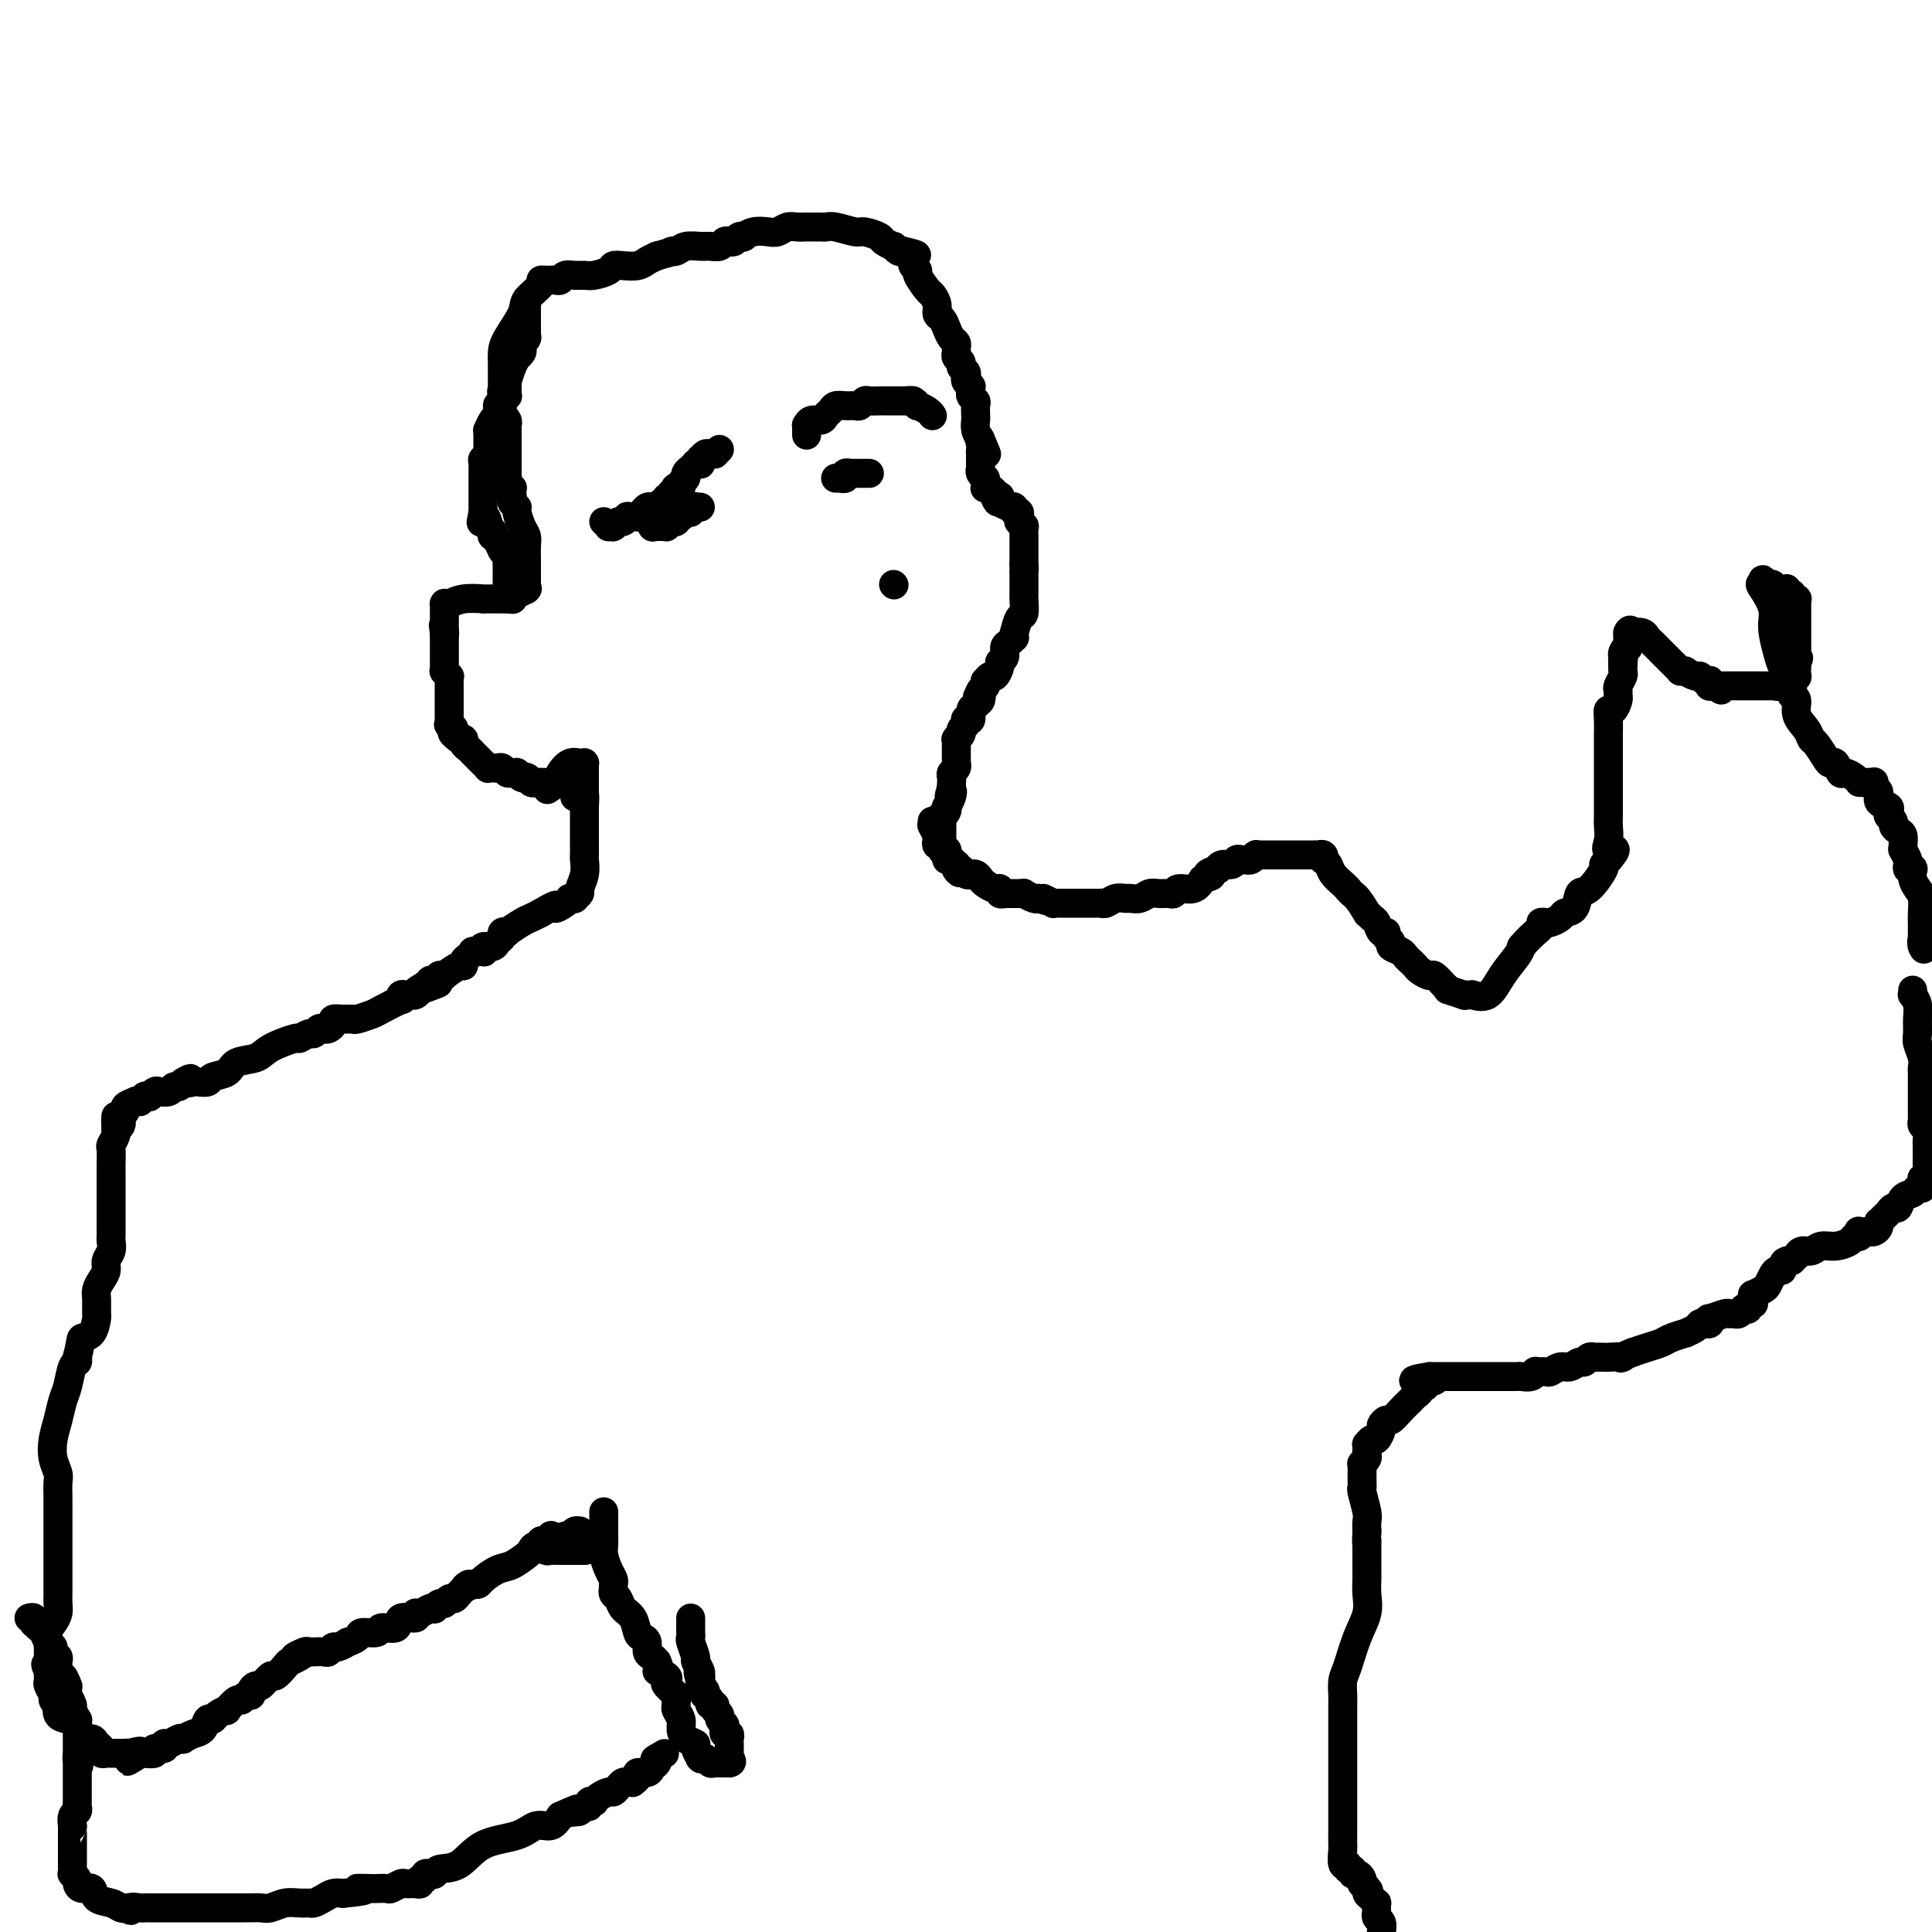 <svg viewBox='0 0 400 400' version='1.1' xmlns='http://www.w3.org/2000/svg' xmlns:xlink='http://www.w3.org/1999/xlink'><g fill='none' stroke='#000000' stroke-width='6' stroke-linecap='round' stroke-linejoin='round'><path d='M185,121c0.000,0.000 0.100,0.100 0.1,0.1'/><path d='M193,170c-0.008,0.408 -0.016,0.816 0,1c0.016,0.184 0.056,0.144 0,0c-0.056,-0.144 -0.207,-0.393 0,0c0.207,0.393 0.772,1.429 1,2c0.228,0.571 0.118,0.679 0,1c-0.118,0.321 -0.242,0.856 0,1c0.242,0.144 0.852,-0.102 1,0c0.148,0.102 -0.167,0.553 0,1c0.167,0.447 0.815,0.889 1,1c0.185,0.111 -0.094,-0.110 0,0c0.094,0.110 0.561,0.552 1,1c0.439,0.448 0.850,0.904 1,1c0.150,0.096 0.040,-0.166 0,0c-0.040,0.166 -0.012,0.762 0,1c0.012,0.238 0.006,0.119 0,0'/><path d='M198,180c0.956,1.486 0.848,0.201 1,0c0.152,-0.201 0.566,0.681 1,1c0.434,0.319 0.889,0.074 1,0c0.111,-0.074 -0.121,0.023 0,0c0.121,-0.023 0.597,-0.165 1,0c0.403,0.165 0.734,0.636 1,1c0.266,0.364 0.468,0.619 1,1c0.532,0.381 1.396,0.887 2,1c0.604,0.113 0.950,-0.166 1,0c0.050,0.166 -0.194,0.776 0,1c0.194,0.224 0.827,0.060 1,0c0.173,-0.060 -0.112,-0.016 0,0c0.112,0.016 0.623,0.005 1,0c0.377,-0.005 0.621,-0.002 1,0c0.379,0.002 0.893,0.004 1,0c0.107,-0.004 -0.192,-0.015 0,0c0.192,0.015 0.876,0.056 1,0c0.124,-0.056 -0.313,-0.207 0,0c0.313,0.207 1.375,0.774 2,1c0.625,0.226 0.812,0.113 1,0'/><path d='M215,186c2.890,0.944 1.615,0.306 1,0c-0.615,-0.306 -0.569,-0.278 0,0c0.569,0.278 1.662,0.807 2,1c0.338,0.193 -0.078,0.052 0,0c0.078,-0.052 0.652,-0.014 1,0c0.348,0.014 0.470,0.004 1,0c0.530,-0.004 1.466,-0.001 2,0c0.534,0.001 0.665,0.000 1,0c0.335,-0.000 0.874,-0.000 1,0c0.126,0.000 -0.159,0.000 0,0c0.159,-0.000 0.763,-0.000 1,0c0.237,0.000 0.106,0.000 0,0c-0.106,-0.000 -0.187,-0.000 0,0c0.187,0.000 0.641,0.001 1,0c0.359,-0.001 0.624,-0.004 1,0c0.376,0.004 0.864,0.015 1,0c0.136,-0.015 -0.081,-0.057 0,0c0.081,0.057 0.458,0.212 1,0c0.542,-0.212 1.247,-0.793 2,-1c0.753,-0.207 1.552,-0.041 2,0c0.448,0.041 0.543,-0.042 1,0c0.457,0.042 1.275,0.208 2,0c0.725,-0.208 1.358,-0.792 2,-1c0.642,-0.208 1.292,-0.040 2,0c0.708,0.040 1.474,-0.047 2,0c0.526,0.047 0.811,0.229 1,0c0.189,-0.229 0.282,-0.869 1,-1c0.718,-0.131 2.062,0.248 3,0c0.938,-0.248 1.469,-1.124 2,-2'/><path d='M249,182c3.352,-0.935 1.230,-0.771 1,-1c-0.230,-0.229 1.430,-0.850 2,-1c0.570,-0.150 0.050,0.170 0,0c-0.050,-0.170 0.369,-0.830 1,-1c0.631,-0.170 1.475,0.150 2,0c0.525,-0.150 0.732,-0.771 1,-1c0.268,-0.229 0.597,-0.065 1,0c0.403,0.065 0.879,0.032 1,0c0.121,-0.032 -0.112,-0.061 0,0c0.112,0.061 0.569,0.212 1,0c0.431,-0.212 0.835,-0.789 1,-1c0.165,-0.211 0.090,-0.057 0,0c-0.090,0.057 -0.194,0.015 0,0c0.194,-0.015 0.685,-0.004 1,0c0.315,0.004 0.454,0.001 1,0c0.546,-0.001 1.498,-0.000 2,0c0.502,0.000 0.554,0.000 1,0c0.446,-0.000 1.286,-0.000 2,0c0.714,0.000 1.300,0.000 2,0c0.700,-0.000 1.512,-0.001 2,0c0.488,0.001 0.653,0.004 1,0c0.347,-0.004 0.877,-0.016 1,0c0.123,0.016 -0.160,0.059 0,0c0.160,-0.059 0.763,-0.220 1,0c0.237,0.220 0.109,0.822 0,1c-0.109,0.178 -0.198,-0.068 0,0c0.198,0.068 0.682,0.451 1,1c0.318,0.549 0.470,1.263 1,2c0.530,0.737 1.437,1.496 2,2c0.563,0.504 0.781,0.752 1,1'/><path d='M279,184c1.102,1.350 1.356,1.225 2,2c0.644,0.775 1.678,2.450 2,3c0.322,0.550 -0.067,-0.025 0,0c0.067,0.025 0.591,0.651 1,1c0.409,0.349 0.702,0.422 1,1c0.298,0.578 0.600,1.660 1,2c0.400,0.340 0.899,-0.064 1,0c0.101,0.064 -0.194,0.594 0,1c0.194,0.406 0.878,0.686 1,1c0.122,0.314 -0.318,0.662 0,1c0.318,0.338 1.394,0.668 2,1c0.606,0.332 0.744,0.668 1,1c0.256,0.332 0.631,0.662 1,1c0.369,0.338 0.732,0.686 1,1c0.268,0.314 0.441,0.596 1,1c0.559,0.404 1.506,0.930 2,1c0.494,0.070 0.536,-0.317 1,0c0.464,0.317 1.349,1.339 2,2c0.651,0.661 1.067,0.962 1,1c-0.067,0.038 -0.617,-0.186 0,0c0.617,0.186 2.401,0.782 3,1c0.599,0.218 0.015,0.058 0,0c-0.015,-0.058 0.541,-0.012 1,0c0.459,0.012 0.821,-0.008 1,0c0.179,0.008 0.174,0.045 0,0c-0.174,-0.045 -0.516,-0.172 0,0c0.516,0.172 1.891,0.644 3,0c1.109,-0.644 1.952,-2.404 3,-4c1.048,-1.596 2.299,-3.027 3,-4c0.701,-0.973 0.850,-1.486 1,-2'/><path d='M315,196c2.003,-2.393 3.510,-3.376 4,-4c0.490,-0.624 -0.039,-0.889 0,-1c0.039,-0.111 0.644,-0.069 1,0c0.356,0.069 0.462,0.165 1,0c0.538,-0.165 1.508,-0.590 2,-1c0.492,-0.410 0.508,-0.804 1,-1c0.492,-0.196 1.462,-0.195 2,-1c0.538,-0.805 0.645,-2.416 1,-3c0.355,-0.584 0.957,-0.143 2,-1c1.043,-0.857 2.528,-3.014 3,-4c0.472,-0.986 -0.069,-0.800 0,-1c0.069,-0.200 0.749,-0.785 1,-1c0.251,-0.215 0.072,-0.062 0,0c-0.072,0.062 -0.036,0.031 0,0'/><path d='M333,178c2.785,-3.157 0.746,-2.049 0,-2c-0.746,0.049 -0.200,-0.959 0,-2c0.200,-1.041 0.054,-2.113 0,-3c-0.054,-0.887 -0.014,-1.589 0,-2c0.014,-0.411 0.004,-0.530 0,-1c-0.004,-0.470 -0.001,-1.292 0,-2c0.001,-0.708 0.000,-1.303 0,-2c-0.000,-0.697 -0.000,-1.497 0,-2c0.000,-0.503 0.000,-0.710 0,-1c-0.000,-0.290 -0.000,-0.664 0,-1c0.000,-0.336 0.000,-0.632 0,-1c-0.000,-0.368 0.000,-0.806 0,-1c-0.000,-0.194 -0.000,-0.145 0,0c0.000,0.145 0.000,0.384 0,0c-0.000,-0.384 -0.000,-1.393 0,-2c0.000,-0.607 0.000,-0.813 0,-1c-0.000,-0.187 -0.001,-0.356 0,-1c0.001,-0.644 0.003,-1.764 0,-2c-0.003,-0.236 -0.011,0.413 0,0c0.011,-0.413 0.041,-1.889 0,-3c-0.041,-1.111 -0.154,-1.856 0,-2c0.154,-0.144 0.576,0.313 1,0c0.424,-0.313 0.849,-1.397 1,-2c0.151,-0.603 0.026,-0.725 0,-1c-0.026,-0.275 0.046,-0.704 0,-1c-0.046,-0.296 -0.208,-0.458 0,-1c0.208,-0.542 0.788,-1.465 1,-2c0.212,-0.535 0.057,-0.683 0,-1c-0.057,-0.317 -0.016,-0.805 0,-1c0.016,-0.195 0.008,-0.098 0,0'/><path d='M336,138c0.464,-6.355 0.123,-2.241 0,-1c-0.123,1.241 -0.029,-0.390 0,-1c0.029,-0.610 -0.006,-0.200 0,0c0.006,0.200 0.054,0.191 0,0c-0.054,-0.191 -0.211,-0.563 0,-1c0.211,-0.437 0.789,-0.940 1,-1c0.211,-0.060 0.057,0.324 0,0c-0.057,-0.324 -0.015,-1.355 0,-2c0.015,-0.645 0.004,-0.905 0,-1c-0.004,-0.095 -0.001,-0.026 0,0c0.001,0.026 0.000,0.007 0,0c-0.000,-0.007 -0.000,-0.004 0,0'/><path d='M337,131c0.410,-1.087 0.935,-0.303 1,0c0.065,0.303 -0.330,0.127 0,0c0.330,-0.127 1.383,-0.203 2,0c0.617,0.203 0.796,0.685 1,1c0.204,0.315 0.432,0.462 1,1c0.568,0.538 1.475,1.467 2,2c0.525,0.533 0.666,0.668 1,1c0.334,0.332 0.860,0.859 1,1c0.140,0.141 -0.107,-0.106 0,0c0.107,0.106 0.569,0.565 1,1c0.431,0.435 0.832,0.848 1,1c0.168,0.152 0.104,0.045 0,0c-0.104,-0.045 -0.249,-0.027 0,0c0.249,0.027 0.893,0.064 1,0c0.107,-0.064 -0.321,-0.227 0,0c0.321,0.227 1.392,0.844 2,1c0.608,0.156 0.752,-0.151 1,0c0.248,0.151 0.601,0.758 1,1c0.399,0.242 0.843,0.117 1,0c0.157,-0.117 0.028,-0.228 0,0c-0.028,0.228 0.044,0.793 0,1c-0.044,0.207 -0.204,0.056 0,0c0.204,-0.056 0.773,-0.016 1,0c0.227,0.016 0.114,0.008 0,0'/><path d='M355,142c2.742,1.702 0.595,0.456 0,0c-0.595,-0.456 0.360,-0.122 1,0c0.640,0.122 0.963,0.033 1,0c0.037,-0.033 -0.213,-0.009 0,0c0.213,0.009 0.888,0.002 1,0c0.112,-0.002 -0.339,-0.001 0,0c0.339,0.001 1.467,0.000 2,0c0.533,-0.000 0.472,-0.000 1,0c0.528,0.000 1.647,0.000 2,0c0.353,-0.000 -0.059,-0.000 0,0c0.059,0.000 0.590,0.000 1,0c0.410,-0.000 0.699,-0.000 1,0c0.301,0.000 0.616,0.000 1,0c0.384,-0.000 0.839,-0.000 1,0c0.161,0.000 0.027,0.001 0,0c-0.027,-0.001 0.052,-0.004 0,0c-0.052,0.004 -0.236,0.016 0,0c0.236,-0.016 0.890,-0.061 1,0c0.110,0.061 -0.324,0.229 0,0c0.324,-0.229 1.407,-0.854 2,-1c0.593,-0.146 0.695,0.186 1,0c0.305,-0.186 0.814,-0.891 1,-1c0.186,-0.109 0.050,0.377 0,0c-0.050,-0.377 -0.013,-1.616 0,-2c0.013,-0.384 0.004,0.089 0,0c-0.004,-0.089 -0.001,-0.740 0,-1c0.001,-0.260 0.001,-0.130 0,0'/><path d='M372,137c0.774,-0.997 0.207,-0.988 0,-1c-0.207,-0.012 -0.056,-0.045 0,0c0.056,0.045 0.015,0.167 0,0c-0.015,-0.167 -0.004,-0.623 0,-1c0.004,-0.377 0.001,-0.675 0,-1c-0.001,-0.325 -0.000,-0.678 0,-1c0.000,-0.322 0.000,-0.612 0,-1c-0.000,-0.388 -0.000,-0.873 0,-1c0.000,-0.127 0.000,0.106 0,0c-0.000,-0.106 -0.000,-0.549 0,-1c0.000,-0.451 0.000,-0.910 0,-1c-0.000,-0.090 0.000,0.187 0,0c-0.000,-0.187 -0.000,-0.839 0,-1c0.000,-0.161 0.000,0.168 0,0c-0.000,-0.168 -0.000,-0.834 0,-1c0.000,-0.166 0.000,0.167 0,0c-0.000,-0.167 -0.000,-0.833 0,-1c0.000,-0.167 0.001,0.167 0,0c-0.001,-0.167 -0.004,-0.833 0,-1c0.004,-0.167 0.016,0.165 0,0c-0.016,-0.165 -0.060,-0.829 0,-1c0.060,-0.171 0.222,0.150 0,0c-0.222,-0.150 -0.829,-0.771 -1,-1c-0.171,-0.229 0.094,-0.065 0,0c-0.094,0.065 -0.547,0.033 -1,0'/><path d='M370,123c-0.260,-2.183 0.089,-0.642 0,0c-0.089,0.642 -0.615,0.383 -1,0c-0.385,-0.383 -0.629,-0.892 -1,-1c-0.371,-0.108 -0.870,0.184 -1,0c-0.130,-0.184 0.110,-0.843 0,-1c-0.110,-0.157 -0.568,0.189 -1,0c-0.432,-0.189 -0.838,-0.911 -1,-1c-0.162,-0.089 -0.081,0.456 0,1'/><path d='M365,121c-0.898,-0.279 -0.644,0.022 0,1c0.644,0.978 1.679,2.633 2,4c0.321,1.367 -0.073,2.446 0,4c0.073,1.554 0.612,3.582 1,5c0.388,1.418 0.626,2.225 1,3c0.374,0.775 0.884,1.517 1,2c0.116,0.483 -0.161,0.705 0,1c0.161,0.295 0.759,0.662 1,1c0.241,0.338 0.124,0.646 0,1c-0.124,0.354 -0.254,0.753 0,1c0.254,0.247 0.893,0.340 1,1c0.107,0.660 -0.318,1.886 0,3c0.318,1.114 1.381,2.117 2,3c0.619,0.883 0.796,1.646 1,2c0.204,0.354 0.436,0.299 1,1c0.564,0.701 1.460,2.159 2,3c0.540,0.841 0.726,1.065 1,1c0.274,-0.065 0.637,-0.420 1,0c0.363,0.420 0.724,1.615 1,2c0.276,0.385 0.465,-0.040 1,0c0.535,0.040 1.414,0.547 2,1c0.586,0.453 0.878,0.853 1,1c0.122,0.147 0.074,0.039 0,0c-0.074,-0.039 -0.174,-0.011 0,0c0.174,0.011 0.621,0.003 1,0c0.379,-0.003 0.689,-0.002 1,0'/><path d='M387,162c1.150,0.323 1.024,0.132 1,0c-0.024,-0.132 0.054,-0.204 0,0c-0.054,0.204 -0.238,0.685 0,1c0.238,0.315 0.900,0.466 1,1c0.100,0.534 -0.362,1.453 0,2c0.362,0.547 1.546,0.724 2,1c0.454,0.276 0.177,0.652 0,1c-0.177,0.348 -0.254,0.670 0,1c0.254,0.330 0.838,0.669 1,1c0.162,0.331 -0.100,0.653 0,1c0.100,0.347 0.562,0.718 1,1c0.438,0.282 0.853,0.475 1,1c0.147,0.525 0.026,1.383 0,2c-0.026,0.617 0.045,0.992 0,1c-0.045,0.008 -0.204,-0.351 0,0c0.204,0.351 0.773,1.413 1,2c0.227,0.587 0.113,0.699 0,1c-0.113,0.301 -0.224,0.791 0,1c0.224,0.209 0.782,0.138 1,0c0.218,-0.138 0.097,-0.343 0,0c-0.097,0.343 -0.170,1.233 0,2c0.170,0.767 0.581,1.409 1,2c0.419,0.591 0.844,1.129 1,2c0.156,0.871 0.042,2.075 0,3c-0.042,0.925 -0.011,1.571 0,2c0.011,0.429 0.003,0.640 0,1c-0.003,0.360 -0.001,0.870 0,1c0.001,0.130 0.000,-0.119 0,0c-0.000,0.119 -0.000,0.605 0,1c0.000,0.395 0.000,0.697 0,1'/><path d='M398,195c0.631,3.345 0.208,0.708 0,0c-0.208,-0.708 -0.202,0.512 0,1c0.202,0.488 0.601,0.244 1,0'/><path d='M396,205c0.031,0.465 0.061,0.929 0,1c-0.061,0.071 -0.214,-0.253 0,0c0.214,0.253 0.793,1.082 1,2c0.207,0.918 0.041,1.923 0,3c-0.041,1.077 0.041,2.225 0,3c-0.041,0.775 -0.207,1.178 0,2c0.207,0.822 0.788,2.062 1,3c0.212,0.938 0.057,1.575 0,2c-0.057,0.425 -0.015,0.639 0,1c0.015,0.361 0.004,0.870 0,1c-0.004,0.130 -0.001,-0.120 0,0c0.001,0.120 0.000,0.610 0,1c-0.000,0.390 -0.000,0.681 0,1c0.000,0.319 -0.000,0.667 0,1c0.000,0.333 0.000,0.653 0,1c-0.000,0.347 -0.001,0.723 0,1c0.001,0.277 0.004,0.454 0,1c-0.004,0.546 -0.015,1.459 0,2c0.015,0.541 0.057,0.709 0,1c-0.057,0.291 -0.211,0.704 0,1c0.211,0.296 0.789,0.474 1,1c0.211,0.526 0.057,1.402 0,2c-0.057,0.598 -0.015,0.920 0,1c0.015,0.080 0.004,-0.082 0,0c-0.004,0.082 -0.001,0.407 0,1c0.001,0.593 0.000,1.455 0,2c-0.000,0.545 -0.000,0.772 0,1'/><path d='M399,241c0.448,5.465 0.067,1.127 0,0c-0.067,-1.127 0.179,0.956 0,2c-0.179,1.044 -0.783,1.049 -1,1c-0.217,-0.049 -0.046,-0.154 0,0c0.046,0.154 -0.033,0.565 0,1c0.033,0.435 0.178,0.895 0,1c-0.178,0.105 -0.677,-0.144 -1,0c-0.323,0.144 -0.468,0.683 -1,1c-0.532,0.317 -1.452,0.413 -2,1c-0.548,0.587 -0.725,1.664 -1,2c-0.275,0.336 -0.648,-0.068 -1,0c-0.352,0.068 -0.682,0.610 -1,1c-0.318,0.390 -0.624,0.630 -1,1c-0.376,0.370 -0.823,0.870 -1,1c-0.177,0.130 -0.084,-0.109 0,0c0.084,0.109 0.159,0.565 0,1c-0.159,0.435 -0.550,0.847 -1,1c-0.450,0.153 -0.957,0.045 -1,0c-0.043,-0.045 0.377,-0.027 0,0c-0.377,0.027 -1.553,0.062 -2,0c-0.447,-0.062 -0.167,-0.223 0,0c0.167,0.223 0.221,0.829 0,1c-0.221,0.171 -0.716,-0.094 -1,0c-0.284,0.094 -0.356,0.546 -1,1c-0.644,0.454 -1.861,0.910 -3,1c-1.139,0.090 -2.199,-0.187 -3,0c-0.801,0.187 -1.342,0.837 -2,1c-0.658,0.163 -1.434,-0.163 -2,0c-0.566,0.163 -0.922,0.813 -1,1c-0.078,0.187 0.120,-0.089 0,0c-0.120,0.089 -0.560,0.545 -1,1'/><path d='M371,261c-2.792,0.884 -1.273,0.095 -1,0c0.273,-0.095 -0.701,0.503 -1,1c-0.299,0.497 0.076,0.892 0,1c-0.076,0.108 -0.602,-0.072 -1,0c-0.398,0.072 -0.667,0.397 -1,1c-0.333,0.603 -0.731,1.485 -1,2c-0.269,0.515 -0.411,0.664 -1,1c-0.589,0.336 -1.626,0.860 -2,1c-0.374,0.140 -0.085,-0.102 0,0c0.085,0.102 -0.034,0.549 0,1c0.034,0.451 0.220,0.904 0,1c-0.220,0.096 -0.847,-0.167 -1,0c-0.153,0.167 0.166,0.763 0,1c-0.166,0.237 -0.819,0.116 -1,0c-0.181,-0.116 0.108,-0.228 0,0c-0.108,0.228 -0.615,0.797 -1,1c-0.385,0.203 -0.650,0.039 -1,0c-0.350,-0.039 -0.787,0.046 -1,0c-0.213,-0.046 -0.204,-0.222 -1,0c-0.796,0.222 -2.399,0.843 -3,1c-0.601,0.157 -0.201,-0.152 0,0c0.201,0.152 0.203,0.763 0,1c-0.203,0.237 -0.612,0.101 -1,0c-0.388,-0.101 -0.755,-0.168 -1,0c-0.245,0.168 -0.368,0.570 -1,1c-0.632,0.430 -1.772,0.889 -2,1c-0.228,0.111 0.455,-0.125 0,0c-0.455,0.125 -2.050,0.611 -3,1c-0.950,0.389 -1.256,0.682 -2,1c-0.744,0.318 -1.927,0.662 -3,1c-1.073,0.338 -2.037,0.669 -3,1'/><path d='M338,280c-3.991,1.619 -1.969,1.166 -2,1c-0.031,-0.166 -2.116,-0.046 -3,0c-0.884,0.046 -0.566,0.016 -1,0c-0.434,-0.016 -1.621,-0.020 -2,0c-0.379,0.020 0.050,0.062 0,0c-0.050,-0.062 -0.579,-0.228 -1,0c-0.421,0.228 -0.733,0.849 -1,1c-0.267,0.151 -0.490,-0.170 -1,0c-0.510,0.170 -1.307,0.830 -2,1c-0.693,0.170 -1.281,-0.152 -2,0c-0.719,0.152 -1.568,0.776 -2,1c-0.432,0.224 -0.448,0.046 -1,0c-0.552,-0.046 -1.640,0.040 -2,0c-0.360,-0.040 0.008,-0.207 0,0c-0.008,0.207 -0.391,0.788 -1,1c-0.609,0.212 -1.442,0.057 -2,0c-0.558,-0.057 -0.840,-0.015 -1,0c-0.160,0.015 -0.199,0.004 -1,0c-0.801,-0.004 -2.364,-0.001 -3,0c-0.636,0.001 -0.346,0.000 -1,0c-0.654,-0.000 -2.252,-0.000 -3,0c-0.748,0.000 -0.647,0.000 -1,0c-0.353,-0.000 -1.159,-0.000 -2,0c-0.841,0.000 -1.717,0.000 -2,0c-0.283,-0.000 0.025,-0.000 0,0c-0.025,0.000 -0.385,0.000 -1,0c-0.615,-0.000 -1.484,-0.000 -2,0c-0.516,0.000 -0.677,0.000 -1,0c-0.323,-0.000 -0.806,-0.000 -1,0c-0.194,0.000 -0.097,0.000 0,0'/><path d='M296,285c-6.515,1.016 -1.802,1.056 0,1c1.802,-0.056 0.694,-0.208 0,0c-0.694,0.208 -0.973,0.776 -1,1c-0.027,0.224 0.199,0.103 0,0c-0.199,-0.103 -0.822,-0.187 -1,0c-0.178,0.187 0.090,0.644 0,1c-0.090,0.356 -0.539,0.611 -1,1c-0.461,0.389 -0.935,0.912 -1,1c-0.065,0.088 0.280,-0.260 0,0c-0.280,0.260 -1.184,1.129 -2,2c-0.816,0.871 -1.542,1.744 -2,2c-0.458,0.256 -0.647,-0.104 -1,0c-0.353,0.104 -0.869,0.673 -1,1c-0.131,0.327 0.123,0.413 0,1c-0.123,0.587 -0.621,1.677 -1,2c-0.379,0.323 -0.638,-0.121 -1,0c-0.362,0.121 -0.828,0.806 -1,1c-0.172,0.194 -0.050,-0.102 0,0c0.050,0.102 0.027,0.601 0,1c-0.027,0.399 -0.060,0.697 0,1c0.060,0.303 0.212,0.610 0,1c-0.212,0.390 -0.789,0.864 -1,1c-0.211,0.136 -0.056,-0.065 0,0c0.056,0.065 0.014,0.396 0,1c-0.014,0.604 -0.000,1.482 0,2c0.000,0.518 -0.014,0.677 0,1c0.014,0.323 0.056,0.810 0,1c-0.056,0.190 -0.211,0.082 0,1c0.211,0.918 0.788,2.863 1,4c0.212,1.137 0.061,1.468 0,2c-0.061,0.532 -0.030,1.266 0,2'/><path d='M283,317c-0.155,3.373 -0.041,2.307 0,2c0.041,-0.307 0.011,0.147 0,1c-0.011,0.853 -0.001,2.107 0,3c0.001,0.893 -0.005,1.426 0,2c0.005,0.574 0.023,1.190 0,2c-0.023,0.810 -0.087,1.816 0,3c0.087,1.184 0.325,2.548 0,4c-0.325,1.452 -1.211,2.994 -2,5c-0.789,2.006 -1.479,4.478 -2,6c-0.521,1.522 -0.872,2.096 -1,3c-0.128,0.904 -0.034,2.138 0,3c0.034,0.862 0.009,1.353 0,2c-0.009,0.647 -0.002,1.450 0,3c0.002,1.550 0.001,3.845 0,5c-0.001,1.155 -0.000,1.168 0,2c0.000,0.832 -0.000,2.483 0,4c0.000,1.517 0.000,2.901 0,4c-0.000,1.099 -0.001,1.914 0,3c0.001,1.086 0.004,2.444 0,4c-0.004,1.556 -0.016,3.311 0,4c0.016,0.689 0.061,0.313 0,1c-0.061,0.687 -0.227,2.437 0,3c0.227,0.563 0.848,-0.060 1,0c0.152,0.060 -0.166,0.803 0,1c0.166,0.197 0.815,-0.154 1,0c0.185,0.154 -0.095,0.811 0,1c0.095,0.189 0.564,-0.090 1,0c0.436,0.090 0.838,0.550 1,1c0.162,0.450 0.082,0.890 0,1c-0.082,0.110 -0.166,-0.112 0,0c0.166,0.112 0.583,0.556 1,1'/><path d='M283,391c0.770,0.787 0.196,0.253 0,0c-0.196,-0.253 -0.014,-0.227 0,0c0.014,0.227 -0.140,0.653 0,1c0.140,0.347 0.573,0.614 1,1c0.427,0.386 0.846,0.892 1,1c0.154,0.108 0.041,-0.182 0,0c-0.041,0.182 -0.012,0.837 0,1c0.012,0.163 0.007,-0.164 0,0c-0.007,0.164 -0.016,0.820 0,1c0.016,0.180 0.056,-0.117 0,0c-0.056,0.117 -0.207,0.647 0,1c0.207,0.353 0.774,0.529 1,1c0.226,0.471 0.113,1.235 0,2'/><path d='M125,314c0.000,-0.488 0.000,-0.976 0,-1c-0.000,-0.024 -0.001,0.415 0,1c0.001,0.585 0.003,1.315 0,2c-0.003,0.685 -0.011,1.325 0,2c0.011,0.675 0.041,1.385 0,2c-0.041,0.615 -0.155,1.136 0,2c0.155,0.864 0.578,2.073 1,3c0.422,0.927 0.844,1.572 1,2c0.156,0.428 0.045,0.639 0,1c-0.045,0.361 -0.024,0.874 0,1c0.024,0.126 0.052,-0.133 0,0c-0.052,0.133 -0.183,0.659 0,1c0.183,0.341 0.679,0.497 1,1c0.321,0.503 0.468,1.352 1,2c0.532,0.648 1.448,1.094 2,2c0.552,0.906 0.739,2.270 1,3c0.261,0.730 0.595,0.825 1,1c0.405,0.175 0.882,0.428 1,1c0.118,0.572 -0.122,1.462 0,2c0.122,0.538 0.606,0.725 1,1c0.394,0.275 0.697,0.637 1,1'/><path d='M136,344c1.119,2.417 -0.085,1.961 0,2c0.085,0.039 1.459,0.574 2,1c0.541,0.426 0.250,0.744 0,1c-0.250,0.256 -0.460,0.449 0,1c0.460,0.551 1.591,1.460 2,2c0.409,0.540 0.095,0.711 0,1c-0.095,0.289 0.029,0.697 0,1c-0.029,0.303 -0.210,0.501 0,1c0.210,0.499 0.812,1.298 1,2c0.188,0.702 -0.037,1.306 0,2c0.037,0.694 0.336,1.478 1,2c0.664,0.522 1.694,0.781 2,1c0.306,0.219 -0.111,0.397 0,1c0.111,0.603 0.751,1.629 1,2c0.249,0.371 0.108,0.085 0,0c-0.108,-0.085 -0.183,0.030 0,0c0.183,-0.030 0.622,-0.204 1,0c0.378,0.204 0.694,0.787 1,1c0.306,0.213 0.603,0.057 1,0c0.397,-0.057 0.895,-0.015 1,0c0.105,0.015 -0.182,0.004 0,0c0.182,-0.004 0.832,-0.001 1,0c0.168,0.001 -0.147,0.000 0,0c0.147,-0.000 0.756,-0.000 1,0c0.244,0.000 0.122,0.000 0,0'/><path d='M151,365c0.928,-0.090 0.249,-0.815 0,-1c-0.249,-0.185 -0.067,0.171 0,0c0.067,-0.171 0.018,-0.868 0,-1c-0.018,-0.132 -0.004,0.300 0,0c0.004,-0.300 -0.003,-1.334 0,-2c0.003,-0.666 0.015,-0.966 0,-1c-0.015,-0.034 -0.055,0.198 0,0c0.055,-0.198 0.207,-0.827 0,-1c-0.207,-0.173 -0.772,0.108 -1,0c-0.228,-0.108 -0.118,-0.606 0,-1c0.118,-0.394 0.243,-0.684 0,-1c-0.243,-0.316 -0.854,-0.658 -1,-1c-0.146,-0.342 0.172,-0.683 0,-1c-0.172,-0.317 -0.834,-0.611 -1,-1c-0.166,-0.389 0.166,-0.874 0,-1c-0.166,-0.126 -0.828,0.107 -1,0c-0.172,-0.107 0.146,-0.553 0,-1c-0.146,-0.447 -0.757,-0.893 -1,-1c-0.243,-0.107 -0.117,0.126 0,0c0.117,-0.126 0.224,-0.611 0,-1c-0.224,-0.389 -0.778,-0.683 -1,-1c-0.222,-0.317 -0.111,-0.659 0,-1'/><path d='M145,348c-0.924,-2.864 -0.232,-1.525 0,-1c0.232,0.525 0.006,0.235 0,0c-0.006,-0.235 0.209,-0.416 0,-1c-0.209,-0.584 -0.841,-1.571 -1,-2c-0.159,-0.429 0.153,-0.300 0,-1c-0.153,-0.700 -0.773,-2.229 -1,-3c-0.227,-0.771 -0.061,-0.785 0,-1c0.061,-0.215 0.016,-0.632 0,-1c-0.016,-0.368 -0.004,-0.686 0,-1c0.004,-0.314 0.001,-0.623 0,-1c-0.001,-0.377 -0.000,-0.822 0,-1c0.000,-0.178 0.000,-0.089 0,0'/><path d='M114,318c-0.022,0.032 -0.044,0.065 0,0c0.044,-0.065 0.156,-0.227 0,0c-0.156,0.227 -0.578,0.845 -1,1c-0.422,0.155 -0.842,-0.151 -1,0c-0.158,0.151 -0.054,0.758 0,1c0.054,0.242 0.059,0.117 0,0c-0.059,-0.117 -0.182,-0.228 0,0c0.182,0.228 0.668,0.793 1,1c0.332,0.207 0.509,0.055 1,0c0.491,-0.055 1.294,-0.015 2,0c0.706,0.015 1.313,0.004 2,0c0.687,-0.004 1.454,-0.001 2,0c0.546,0.001 0.870,0.000 1,0c0.130,-0.000 0.065,-0.000 0,0'/><path d='M121,321c1.376,-0.100 0.317,-0.850 0,-1c-0.317,-0.150 0.108,0.298 0,0c-0.108,-0.298 -0.750,-1.344 -1,-2c-0.250,-0.656 -0.107,-0.923 0,-1c0.107,-0.077 0.180,0.035 0,0c-0.180,-0.035 -0.613,-0.216 -1,0c-0.387,0.216 -0.728,0.829 -1,1c-0.272,0.171 -0.476,-0.099 -1,0c-0.524,0.099 -1.370,0.566 -2,1c-0.630,0.434 -1.046,0.836 -1,1c0.046,0.164 0.553,0.089 0,0c-0.553,-0.089 -2.167,-0.194 -3,0c-0.833,0.194 -0.885,0.685 -1,1c-0.115,0.315 -0.293,0.452 -1,1c-0.707,0.548 -1.944,1.506 -3,2c-1.056,0.494 -1.933,0.524 -3,1c-1.067,0.476 -2.326,1.397 -3,2c-0.674,0.603 -0.764,0.886 -1,1c-0.236,0.114 -0.618,0.057 -1,0'/><path d='M98,328c-3.106,1.487 -1.371,0.205 -1,0c0.371,-0.205 -0.622,0.667 -1,1c-0.378,0.333 -0.143,0.127 0,0c0.143,-0.127 0.193,-0.173 0,0c-0.193,0.173 -0.629,0.567 -1,1c-0.371,0.433 -0.678,0.904 -1,1c-0.322,0.096 -0.660,-0.184 -1,0c-0.340,0.184 -0.682,0.833 -1,1c-0.318,0.167 -0.613,-0.147 -1,0c-0.387,0.147 -0.865,0.756 -1,1c-0.135,0.244 0.072,0.122 0,0c-0.072,-0.122 -0.423,-0.245 -1,0c-0.577,0.245 -1.381,0.858 -2,1c-0.619,0.142 -1.053,-0.187 -1,0c0.053,0.187 0.591,0.891 0,1c-0.591,0.109 -2.313,-0.378 -3,0c-0.687,0.378 -0.340,1.621 -1,2c-0.660,0.379 -2.329,-0.105 -3,0c-0.671,0.105 -0.346,0.797 -1,1c-0.654,0.203 -2.287,-0.085 -3,0c-0.713,0.085 -0.506,0.544 -1,1c-0.494,0.456 -1.691,0.911 -2,1c-0.309,0.089 0.269,-0.186 0,0c-0.269,0.186 -1.385,0.835 -2,1c-0.615,0.165 -0.728,-0.152 -1,0c-0.272,0.152 -0.702,0.773 -1,1c-0.298,0.227 -0.465,0.061 -1,0c-0.535,-0.061 -1.439,-0.017 -2,0c-0.561,0.017 -0.781,0.009 -1,0'/><path d='M64,342c-5.456,2.120 -2.096,0.418 -1,0c1.096,-0.418 -0.072,0.446 -1,1c-0.928,0.554 -1.614,0.797 -2,1c-0.386,0.203 -0.470,0.365 -1,1c-0.530,0.635 -1.505,1.742 -2,2c-0.495,0.258 -0.510,-0.333 -1,0c-0.490,0.333 -1.455,1.591 -2,2c-0.545,0.409 -0.671,-0.030 -1,0c-0.329,0.030 -0.860,0.528 -1,1c-0.140,0.472 0.112,0.919 0,1c-0.112,0.081 -0.589,-0.203 -1,0c-0.411,0.203 -0.758,0.894 -1,1c-0.242,0.106 -0.379,-0.374 -1,0c-0.621,0.374 -1.725,1.601 -2,2c-0.275,0.399 0.278,-0.030 0,0c-0.278,0.030 -1.386,0.519 -2,1c-0.614,0.481 -0.732,0.956 -1,1c-0.268,0.044 -0.684,-0.342 -1,0c-0.316,0.342 -0.532,1.411 -1,2c-0.468,0.589 -1.190,0.698 -2,1c-0.810,0.302 -1.710,0.798 -2,1c-0.290,0.202 0.030,0.111 0,0c-0.030,-0.111 -0.408,-0.241 -1,0c-0.592,0.241 -1.396,0.853 -2,1c-0.604,0.147 -1.007,-0.171 -1,0c0.007,0.171 0.423,0.830 0,1c-0.423,0.170 -1.685,-0.151 -2,0c-0.315,0.151 0.318,0.772 0,1c-0.318,0.228 -1.586,0.061 -2,0c-0.414,-0.061 0.024,-0.018 0,0c-0.024,0.018 -0.512,0.009 -1,0'/><path d='M29,363c-5.284,3.249 -0.996,0.870 0,0c0.996,-0.870 -1.302,-0.233 -2,0c-0.698,0.233 0.202,0.062 0,0c-0.202,-0.062 -1.507,-0.017 -2,0c-0.493,0.017 -0.173,0.004 0,0c0.173,-0.004 0.200,-0.000 0,0c-0.200,0.000 -0.627,-0.003 -1,0c-0.373,0.003 -0.692,0.012 -1,0c-0.308,-0.012 -0.607,-0.046 -1,0c-0.393,0.046 -0.882,0.172 -1,0c-0.118,-0.172 0.136,-0.641 0,-1c-0.136,-0.359 -0.662,-0.607 -1,-1c-0.338,-0.393 -0.488,-0.932 -1,-1c-0.512,-0.068 -1.384,0.334 -2,0c-0.616,-0.334 -0.974,-1.404 -1,-2c-0.026,-0.596 0.281,-0.719 0,-1c-0.281,-0.281 -1.151,-0.720 -2,-1c-0.849,-0.280 -1.676,-0.403 -2,-1c-0.324,-0.597 -0.143,-1.669 0,-2c0.143,-0.331 0.249,0.080 0,0c-0.249,-0.080 -0.851,-0.653 -1,-1c-0.149,-0.347 0.156,-0.470 0,-1c-0.156,-0.530 -0.774,-1.466 -1,-2c-0.226,-0.534 -0.061,-0.665 0,-1c0.061,-0.335 0.016,-0.873 0,-1c-0.016,-0.127 -0.004,0.158 0,0c0.004,-0.158 0.001,-0.759 0,-1c-0.001,-0.241 -0.001,-0.120 0,0'/><path d='M10,346c-1.083,-2.343 -0.290,-1.202 0,-1c0.290,0.202 0.078,-0.536 0,-1c-0.078,-0.464 -0.022,-0.656 0,-1c0.022,-0.344 0.009,-0.841 0,-1c-0.009,-0.159 -0.013,0.018 0,0c0.013,-0.018 0.042,-0.232 0,-1c-0.042,-0.768 -0.155,-2.091 0,-3c0.155,-0.909 0.577,-1.403 1,-2c0.423,-0.597 0.845,-1.297 1,-2c0.155,-0.703 0.041,-1.409 0,-2c-0.041,-0.591 -0.011,-1.065 0,-2c0.011,-0.935 0.003,-2.330 0,-3c-0.003,-0.670 -0.001,-0.615 0,-1c0.001,-0.385 0.000,-1.209 0,-2c-0.000,-0.791 -0.000,-1.549 0,-2c0.000,-0.451 -0.000,-0.596 0,-1c0.000,-0.404 0.000,-1.066 0,-2c-0.000,-0.934 -0.000,-2.141 0,-3c0.000,-0.859 0.001,-1.370 0,-2c-0.001,-0.630 -0.004,-1.378 0,-2c0.004,-0.622 0.014,-1.117 0,-2c-0.014,-0.883 -0.053,-2.153 0,-3c0.053,-0.847 0.199,-1.269 0,-2c-0.199,-0.731 -0.744,-1.769 -1,-3c-0.256,-1.231 -0.224,-2.656 0,-4c0.224,-1.344 0.638,-2.608 1,-4c0.362,-1.392 0.672,-2.912 1,-4c0.328,-1.088 0.676,-1.745 1,-3c0.324,-1.255 0.626,-3.107 1,-4c0.374,-0.893 0.821,-0.827 1,-1c0.179,-0.173 0.089,-0.587 0,-1'/><path d='M16,281c0.895,-3.523 0.632,-3.829 1,-4c0.368,-0.171 1.366,-0.206 2,-1c0.634,-0.794 0.905,-2.348 1,-3c0.095,-0.652 0.016,-0.401 0,-1c-0.016,-0.599 0.033,-2.047 0,-3c-0.033,-0.953 -0.149,-1.410 0,-2c0.149,-0.590 0.562,-1.314 1,-2c0.438,-0.686 0.902,-1.335 1,-2c0.098,-0.665 -0.170,-1.345 0,-2c0.170,-0.655 0.778,-1.284 1,-2c0.222,-0.716 0.060,-1.520 0,-2c-0.060,-0.480 -0.016,-0.638 0,-1c0.016,-0.362 0.004,-0.928 0,-1c-0.004,-0.072 -0.001,0.350 0,0c0.001,-0.350 0.000,-1.474 0,-2c-0.000,-0.526 -0.000,-0.455 0,-1c0.000,-0.545 0.000,-1.704 0,-2c-0.000,-0.296 -0.000,0.273 0,0c0.000,-0.273 -0.000,-1.386 0,-2c0.000,-0.614 0.000,-0.728 0,-1c-0.000,-0.272 -0.000,-0.701 0,-1c0.000,-0.299 0.000,-0.469 0,-1c-0.000,-0.531 -0.001,-1.423 0,-2c0.001,-0.577 0.004,-0.841 0,-1c-0.004,-0.159 -0.015,-0.215 0,-1c0.015,-0.785 0.057,-2.301 0,-3c-0.057,-0.699 -0.211,-0.582 0,-1c0.211,-0.418 0.789,-1.370 1,-2c0.211,-0.630 0.057,-0.939 0,-1c-0.057,-0.061 -0.016,0.125 0,0c0.016,-0.125 0.008,-0.563 0,-1'/><path d='M24,233c0.095,-3.726 -0.166,-1.040 0,0c0.166,1.040 0.760,0.434 1,0c0.240,-0.434 0.125,-0.694 0,-1c-0.125,-0.306 -0.259,-0.656 0,-1c0.259,-0.344 0.911,-0.681 1,-1c0.089,-0.319 -0.384,-0.620 0,-1c0.384,-0.380 1.623,-0.838 2,-1c0.377,-0.162 -0.110,-0.029 0,0c0.110,0.029 0.818,-0.045 1,0c0.182,0.045 -0.162,0.209 0,0c0.162,-0.209 0.831,-0.792 1,-1c0.169,-0.208 -0.163,-0.042 0,0c0.163,0.042 0.821,-0.040 1,0c0.179,0.040 -0.121,0.203 0,0c0.121,-0.203 0.662,-0.772 1,-1c0.338,-0.228 0.472,-0.116 1,0c0.528,0.116 1.451,0.237 2,0c0.549,-0.237 0.725,-0.833 1,-1c0.275,-0.167 0.650,0.095 1,0c0.350,-0.095 0.675,-0.548 1,-1'/><path d='M38,224c2.339,-1.393 1.188,-0.377 1,0c-0.188,0.377 0.587,0.113 1,0c0.413,-0.113 0.465,-0.076 1,0c0.535,0.076 1.554,0.190 2,0c0.446,-0.190 0.318,-0.683 1,-1c0.682,-0.317 2.173,-0.457 3,-1c0.827,-0.543 0.990,-1.489 2,-2c1.010,-0.511 2.866,-0.586 4,-1c1.134,-0.414 1.547,-1.168 3,-2c1.453,-0.832 3.948,-1.743 5,-2c1.052,-0.257 0.663,0.141 1,0c0.337,-0.141 1.399,-0.822 2,-1c0.601,-0.178 0.740,0.146 1,0c0.260,-0.146 0.643,-0.761 1,-1c0.357,-0.239 0.690,-0.103 1,0c0.310,0.103 0.598,0.171 1,0c0.402,-0.171 0.918,-0.581 1,-1c0.082,-0.419 -0.269,-0.848 0,-1c0.269,-0.152 1.158,-0.028 2,0c0.842,0.028 1.638,-0.039 2,0c0.362,0.039 0.290,0.183 1,0c0.710,-0.183 2.204,-0.694 3,-1c0.796,-0.306 0.896,-0.408 2,-1c1.104,-0.592 3.213,-1.676 4,-2c0.787,-0.324 0.252,0.110 0,0c-0.252,-0.110 -0.222,-0.764 0,-1c0.222,-0.236 0.637,-0.053 1,0c0.363,0.053 0.675,-0.024 1,0c0.325,0.024 0.664,0.150 1,0c0.336,-0.150 0.668,-0.575 1,-1'/><path d='M87,205c7.515,-2.880 1.802,-0.579 0,0c-1.802,0.579 0.306,-0.563 1,-1c0.694,-0.437 -0.025,-0.169 0,0c0.025,0.169 0.795,0.238 1,0c0.205,-0.238 -0.157,-0.781 0,-1c0.157,-0.219 0.831,-0.112 1,0c0.169,0.112 -0.168,0.228 0,0c0.168,-0.228 0.840,-0.801 1,-1c0.160,-0.199 -0.192,-0.024 0,0c0.192,0.024 0.926,-0.102 1,0c0.074,0.102 -0.514,0.431 0,0c0.514,-0.431 2.128,-1.622 3,-2c0.872,-0.378 1.002,0.056 1,0c-0.002,-0.056 -0.137,-0.604 0,-1c0.137,-0.396 0.545,-0.641 1,-1c0.455,-0.359 0.957,-0.832 1,-1c0.043,-0.168 -0.374,-0.030 0,0c0.374,0.030 1.539,-0.048 2,0c0.461,0.048 0.219,0.220 0,0c-0.219,-0.220 -0.414,-0.833 0,-1c0.414,-0.167 1.436,0.112 2,0c0.564,-0.112 0.670,-0.617 1,-1c0.330,-0.383 0.883,-0.645 1,-1c0.117,-0.355 -0.201,-0.802 0,-1c0.201,-0.198 0.921,-0.147 1,0c0.079,0.147 -0.484,0.390 0,0c0.484,-0.390 2.015,-1.413 3,-2c0.985,-0.587 1.424,-0.739 2,-1c0.576,-0.261 1.288,-0.630 2,-1'/><path d='M112,189c4.443,-2.657 3.051,-1.301 3,-1c-0.051,0.301 1.239,-0.454 2,-1c0.761,-0.546 0.993,-0.882 1,-1c0.007,-0.118 -0.209,-0.019 0,0c0.209,0.019 0.844,-0.042 1,0c0.156,0.042 -0.169,0.186 0,0c0.169,-0.186 0.830,-0.703 1,-1c0.170,-0.297 -0.151,-0.375 0,-1c0.151,-0.625 0.772,-1.799 1,-3c0.228,-1.201 0.061,-2.431 0,-3c-0.061,-0.569 -0.016,-0.477 0,-1c0.016,-0.523 0.004,-1.659 0,-2c-0.004,-0.341 -0.001,0.115 0,0c0.001,-0.115 0.000,-0.800 0,-1c-0.000,-0.200 -0.000,0.086 0,0c0.000,-0.086 0.000,-0.544 0,-1c-0.000,-0.456 -0.000,-0.911 0,-1c0.000,-0.089 0.000,0.189 0,0c-0.000,-0.189 -0.000,-0.843 0,-1c0.000,-0.157 0.000,0.183 0,0c-0.000,-0.183 -0.000,-0.890 0,-1c0.000,-0.110 0.000,0.377 0,0c-0.000,-0.377 -0.000,-1.616 0,-2c0.000,-0.384 0.000,0.089 0,0c-0.000,-0.089 -0.000,-0.740 0,-1c0.000,-0.260 0.000,-0.130 0,0'/><path d='M121,167c0.155,-3.034 0.041,-2.120 0,-2c-0.041,0.120 -0.011,-0.555 0,-1c0.011,-0.445 0.003,-0.659 0,-1c-0.003,-0.341 -0.001,-0.810 0,-1c0.001,-0.190 0.000,-0.103 0,0c-0.000,0.103 -0.000,0.221 0,0c0.000,-0.221 0.000,-0.781 0,-1c-0.000,-0.219 -0.000,-0.096 0,0c0.000,0.096 -0.000,0.166 0,0c0.000,-0.166 0.000,-0.566 0,-1c-0.000,-0.434 -0.000,-0.901 0,-1c0.000,-0.099 0.001,0.169 0,0c-0.001,-0.169 -0.002,-0.777 0,-1c0.002,-0.223 0.009,-0.061 0,0c-0.009,0.061 -0.034,0.022 0,0c0.034,-0.022 0.125,-0.027 0,0c-0.125,0.027 -0.467,0.087 -1,0c-0.533,-0.087 -1.256,-0.322 -2,0c-0.744,0.322 -1.508,1.202 -2,2c-0.492,0.798 -0.712,1.514 -1,2c-0.288,0.486 -0.644,0.743 -1,1'/><path d='M114,163c-1.167,0.833 -0.583,0.417 0,0'/><path d='M6,335c0.424,-0.111 0.849,-0.223 1,0c0.151,0.223 0.030,0.780 0,1c-0.030,0.220 0.033,0.104 0,0c-0.033,-0.104 -0.163,-0.197 0,0c0.163,0.197 0.617,0.683 1,1c0.383,0.317 0.695,0.466 1,1c0.305,0.534 0.604,1.452 1,2c0.396,0.548 0.891,0.724 1,1c0.109,0.276 -0.167,0.651 0,1c0.167,0.349 0.776,0.672 1,1c0.224,0.328 0.063,0.660 0,1c-0.063,0.340 -0.027,0.687 0,1c0.027,0.313 0.046,0.591 0,1c-0.046,0.409 -0.156,0.949 0,1c0.156,0.051 0.578,-0.389 1,0c0.422,0.389 0.844,1.605 1,2c0.156,0.395 0.046,-0.031 0,0c-0.046,0.031 -0.027,0.518 0,1c0.027,0.482 0.064,0.960 0,1c-0.064,0.040 -0.227,-0.358 0,0c0.227,0.358 0.846,1.472 1,2c0.154,0.528 -0.155,0.470 0,1c0.155,0.530 0.774,1.648 1,2c0.226,0.352 0.061,-0.061 0,0c-0.061,0.061 -0.016,0.598 0,1c0.016,0.402 0.004,0.671 0,1c-0.004,0.329 -0.001,0.718 0,1c0.001,0.282 0.000,0.457 0,1c-0.000,0.543 -0.000,1.454 0,2c0.000,0.546 0.000,0.727 0,1c-0.000,0.273 -0.000,0.636 0,1'/><path d='M16,364c0.619,3.205 0.166,0.717 0,0c-0.166,-0.717 -0.044,0.336 0,1c0.044,0.664 0.012,0.939 0,1c-0.012,0.061 -0.003,-0.090 0,0c0.003,0.090 0.001,0.423 0,1c-0.001,0.577 -0.000,1.397 0,2c0.000,0.603 -0.000,0.987 0,1c0.000,0.013 0.001,-0.347 0,0c-0.001,0.347 -0.004,1.401 0,2c0.004,0.599 0.015,0.743 0,1c-0.015,0.257 -0.057,0.629 0,1c0.057,0.371 0.211,0.742 0,1c-0.211,0.258 -0.789,0.401 -1,1c-0.211,0.599 -0.057,1.652 0,2c0.057,0.348 0.015,-0.010 0,0c-0.015,0.010 -0.004,0.387 0,1c0.004,0.613 0.001,1.463 0,2c-0.001,0.537 0.000,0.761 0,1c-0.000,0.239 -0.001,0.494 0,1c0.001,0.506 0.004,1.263 0,2c-0.004,0.737 -0.016,1.454 0,2c0.016,0.546 0.059,0.921 0,1c-0.059,0.079 -0.219,-0.138 0,0c0.219,0.138 0.816,0.632 1,1c0.184,0.368 -0.046,0.609 0,1c0.046,0.391 0.369,0.932 1,1c0.631,0.068 1.570,-0.335 2,0c0.430,0.335 0.352,1.409 1,2c0.648,0.591 2.020,0.697 3,1c0.980,0.303 1.566,0.801 2,1c0.434,0.199 0.717,0.100 1,0'/><path d='M26,395c1.818,1.083 0.864,0.290 1,0c0.136,-0.290 1.364,-0.078 2,0c0.636,0.078 0.682,0.021 1,0c0.318,-0.021 0.909,-0.006 1,0c0.091,0.006 -0.316,0.001 0,0c0.316,-0.001 1.356,-0.000 2,0c0.644,0.000 0.892,0.000 1,0c0.108,-0.000 0.074,-0.000 0,0c-0.074,0.000 -0.190,0.000 0,0c0.190,-0.000 0.684,-0.000 1,0c0.316,0.000 0.452,0.000 1,0c0.548,-0.000 1.507,0.000 2,0c0.493,-0.000 0.521,-0.000 1,0c0.479,0.000 1.408,0.000 2,0c0.592,-0.000 0.848,-0.000 1,0c0.152,0.000 0.201,0.000 1,0c0.799,-0.000 2.350,-0.000 3,0c0.650,0.000 0.400,0.001 1,0c0.600,-0.001 2.050,-0.004 3,0c0.950,0.004 1.399,0.015 2,0c0.601,-0.015 1.355,-0.057 2,0c0.645,0.057 1.180,0.212 2,0c0.820,-0.212 1.924,-0.792 3,-1c1.076,-0.208 2.122,-0.045 3,0c0.878,0.045 1.586,-0.026 2,0c0.414,0.026 0.534,0.151 1,0c0.466,-0.151 1.279,-0.579 2,-1c0.721,-0.421 1.349,-0.835 2,-1c0.651,-0.165 1.326,-0.083 2,0'/><path d='M71,392c7.467,-0.690 3.635,-0.916 3,-1c-0.635,-0.084 1.928,-0.026 3,0c1.072,0.026 0.653,0.021 1,0c0.347,-0.021 1.458,-0.059 2,0c0.542,0.059 0.513,0.213 1,0c0.487,-0.213 1.488,-0.793 2,-1c0.512,-0.207 0.533,-0.040 1,0c0.467,0.040 1.378,-0.045 2,0c0.622,0.045 0.954,0.222 1,0c0.046,-0.222 -0.194,-0.843 0,-1c0.194,-0.157 0.823,0.150 1,0c0.177,-0.150 -0.099,-0.758 0,-1c0.099,-0.242 0.571,-0.117 1,0c0.429,0.117 0.814,0.226 1,0c0.186,-0.226 0.174,-0.786 1,-1c0.826,-0.214 2.490,-0.080 4,-1c1.510,-0.920 2.866,-2.893 5,-4c2.134,-1.107 5.046,-1.348 7,-2c1.954,-0.652 2.949,-1.714 4,-2c1.051,-0.286 2.157,0.204 3,0c0.843,-0.204 1.421,-1.102 2,-2'/><path d='M116,376c5.317,-2.394 3.609,-1.377 3,-1c-0.609,0.377 -0.121,0.116 0,0c0.121,-0.116 -0.126,-0.087 0,0c0.126,0.087 0.626,0.233 1,0c0.374,-0.233 0.621,-0.846 1,-1c0.379,-0.154 0.888,0.152 1,0c0.112,-0.152 -0.173,-0.763 0,-1c0.173,-0.237 0.806,-0.101 1,0c0.194,0.101 -0.050,0.168 0,0c0.050,-0.168 0.395,-0.571 1,-1c0.605,-0.429 1.471,-0.886 2,-1c0.529,-0.114 0.720,0.113 1,0c0.280,-0.113 0.648,-0.565 1,-1c0.352,-0.435 0.687,-0.851 1,-1c0.313,-0.149 0.604,-0.030 1,0c0.396,0.030 0.898,-0.030 1,0c0.102,0.030 -0.194,0.149 0,0c0.194,-0.149 0.879,-0.565 1,-1c0.121,-0.435 -0.321,-0.890 0,-1c0.321,-0.110 1.406,0.125 2,0c0.594,-0.125 0.698,-0.611 1,-1c0.302,-0.389 0.800,-0.683 1,-1c0.200,-0.317 0.100,-0.659 0,-1'/><path d='M136,364c3.095,-1.857 0.833,-0.500 0,0c-0.833,0.500 -0.238,0.143 0,0c0.238,-0.143 0.119,-0.071 0,0'/><path d='M119,165c0.069,-0.340 0.138,-0.680 0,-1c-0.138,-0.320 -0.484,-0.622 -1,-1c-0.516,-0.378 -1.203,-0.834 -2,-1c-0.797,-0.166 -1.705,-0.044 -2,0c-0.295,0.044 0.022,0.008 0,0c-0.022,-0.008 -0.384,0.012 -1,0c-0.616,-0.012 -1.485,-0.055 -2,0c-0.515,0.055 -0.677,0.207 -1,0c-0.323,-0.207 -0.807,-0.773 -1,-1c-0.193,-0.227 -0.097,-0.113 0,0'/><path d='M109,161c-1.559,-0.614 -0.455,-0.150 0,0c0.455,0.150 0.263,-0.013 0,0c-0.263,0.013 -0.595,0.201 -1,0c-0.405,-0.201 -0.882,-0.790 -1,-1c-0.118,-0.210 0.123,-0.042 0,0c-0.123,0.042 -0.610,-0.041 -1,0c-0.390,0.041 -0.683,0.207 -1,0c-0.317,-0.207 -0.658,-0.786 -1,-1c-0.342,-0.214 -0.684,-0.061 -1,0c-0.316,0.061 -0.606,0.031 -1,0c-0.394,-0.031 -0.890,-0.061 -1,0c-0.110,0.061 0.168,0.214 0,0c-0.168,-0.214 -0.781,-0.793 -1,-1c-0.219,-0.207 -0.044,-0.040 0,0c0.044,0.040 -0.045,-0.046 0,0c0.045,0.046 0.223,0.223 0,0c-0.223,-0.223 -0.847,-0.847 -1,-1c-0.153,-0.153 0.165,0.167 0,0c-0.165,-0.167 -0.814,-0.819 -1,-1c-0.186,-0.181 0.090,0.109 0,0c-0.090,-0.109 -0.546,-0.618 -1,-1c-0.454,-0.382 -0.905,-0.639 -1,-1c-0.095,-0.361 0.167,-0.828 0,-1c-0.167,-0.172 -0.762,-0.049 -1,0c-0.238,0.049 -0.119,0.025 0,0'/><path d='M95,153c-2.332,-1.625 -1.161,-1.688 -1,-2c0.161,-0.312 -0.689,-0.874 -1,-1c-0.311,-0.126 -0.083,0.183 0,0c0.083,-0.183 0.022,-0.858 0,-1c-0.022,-0.142 -0.006,0.250 0,0c0.006,-0.250 0.002,-1.143 0,-2c-0.002,-0.857 -0.000,-1.679 0,-2c0.000,-0.321 0.000,-0.141 0,0c-0.000,0.141 -0.000,0.244 0,0c0.000,-0.244 0.000,-0.836 0,-1c-0.000,-0.164 -0.000,0.100 0,0c0.000,-0.100 0.000,-0.565 0,-1c-0.000,-0.435 -0.000,-0.838 0,-1c0.000,-0.162 0.001,-0.081 0,0c-0.001,0.081 -0.004,0.161 0,0c0.004,-0.161 0.015,-0.564 0,-1c-0.015,-0.436 -0.057,-0.904 0,-1c0.057,-0.096 0.211,0.182 0,0c-0.211,-0.182 -0.789,-0.822 -1,-1c-0.211,-0.178 -0.057,0.106 0,0c0.057,-0.106 0.015,-0.600 0,-1c-0.015,-0.400 -0.004,-0.704 0,-1c0.004,-0.296 0.001,-0.585 0,-1c-0.001,-0.415 -0.000,-0.956 0,-1c0.000,-0.044 0.000,0.409 0,0c-0.000,-0.409 -0.000,-1.679 0,-2c0.000,-0.321 0.000,0.306 0,0c-0.000,-0.306 -0.000,-1.546 0,-2c0.000,-0.454 0.000,-0.122 0,0c-0.000,0.122 -0.000,0.035 0,0c0.000,-0.035 0.000,-0.017 0,0'/><path d='M92,131c-0.464,-3.361 -0.124,-0.765 0,0c0.124,0.765 0.033,-0.302 0,-1c-0.033,-0.698 -0.009,-1.028 0,-1c0.009,0.028 0.002,0.415 0,0c-0.002,-0.415 -0.001,-1.632 0,-2c0.001,-0.368 0.000,0.112 0,0c-0.000,-0.112 -0.001,-0.815 0,-1c0.001,-0.185 0.002,0.148 0,0c-0.002,-0.148 -0.008,-0.775 0,-1c0.008,-0.225 0.028,-0.046 0,0c-0.028,0.046 -0.105,-0.040 0,0c0.105,0.040 0.394,0.207 1,0c0.606,-0.207 1.531,-0.787 3,-1c1.469,-0.213 3.484,-0.057 4,0c0.516,0.057 -0.465,0.015 0,0c0.465,-0.015 2.377,-0.004 3,0c0.623,0.004 -0.043,0.001 0,0c0.043,-0.001 0.795,-0.000 1,0c0.205,0.000 -0.137,0.000 0,0c0.137,-0.000 0.753,-0.000 1,0c0.247,0.000 0.123,0.000 0,0'/><path d='M105,124c1.617,0.060 1.159,0.208 1,0c-0.159,-0.208 -0.018,-0.774 0,-1c0.018,-0.226 -0.086,-0.112 0,0c0.086,0.112 0.363,0.223 1,0c0.637,-0.223 1.635,-0.780 2,-1c0.365,-0.220 0.098,-0.104 0,0c-0.098,0.104 -0.026,0.195 0,0c0.026,-0.195 0.007,-0.675 0,-1c-0.007,-0.325 -0.001,-0.496 0,-1c0.001,-0.504 -0.002,-1.341 0,-2c0.002,-0.659 0.011,-1.139 0,-2c-0.011,-0.861 -0.042,-2.101 0,-3c0.042,-0.899 0.155,-1.455 0,-2c-0.155,-0.545 -0.580,-1.077 -1,-2c-0.420,-0.923 -0.834,-2.237 -1,-3c-0.166,-0.763 -0.083,-0.975 0,-1c0.083,-0.025 0.167,0.136 0,0c-0.167,-0.136 -0.583,-0.568 -1,-1'/><path d='M106,104c-0.465,-2.968 -0.128,-1.387 0,-1c0.128,0.387 0.048,-0.421 0,-1c-0.048,-0.579 -0.066,-0.929 0,-1c0.066,-0.071 0.214,0.136 0,0c-0.214,-0.136 -0.789,-0.615 -1,-1c-0.211,-0.385 -0.056,-0.676 0,-1c0.056,-0.324 0.015,-0.682 0,-1c-0.015,-0.318 -0.004,-0.596 0,-1c0.004,-0.404 0.001,-0.935 0,-1c-0.001,-0.065 -0.000,0.336 0,0c0.000,-0.336 0.000,-1.410 0,-2c-0.000,-0.590 -0.000,-0.697 0,-1c0.000,-0.303 0.000,-0.803 0,-1c-0.000,-0.197 0.000,-0.091 0,0c-0.000,0.091 -0.000,0.169 0,0c0.000,-0.169 0.000,-0.584 0,-1c-0.000,-0.416 -0.000,-0.832 0,-1c0.000,-0.168 0.001,-0.086 0,0c-0.001,0.086 -0.004,0.176 0,0c0.004,-0.176 0.015,-0.620 0,-1c-0.015,-0.380 -0.057,-0.697 0,-1c0.057,-0.303 0.211,-0.593 0,-1c-0.211,-0.407 -0.789,-0.932 -1,-1c-0.211,-0.068 -0.057,0.322 0,0c0.057,-0.322 0.015,-1.356 0,-2c-0.015,-0.644 -0.004,-0.898 0,-1c0.004,-0.102 0.002,-0.051 0,0'/><path d='M104,83c-0.309,-3.428 -0.083,-1.499 0,-1c0.083,0.499 0.022,-0.433 0,-1c-0.022,-0.567 -0.006,-0.771 0,-1c0.006,-0.229 0.002,-0.485 0,-1c-0.002,-0.515 -0.004,-1.289 0,-2c0.004,-0.711 0.012,-1.358 0,-2c-0.012,-0.642 -0.044,-1.279 0,-2c0.044,-0.721 0.165,-1.528 1,-3c0.835,-1.472 2.384,-3.610 3,-5c0.616,-1.390 0.297,-2.033 1,-3c0.703,-0.967 2.426,-2.259 3,-3c0.574,-0.741 -0.001,-0.929 0,-1c0.001,-0.071 0.577,-0.023 1,0c0.423,0.023 0.694,0.020 1,0c0.306,-0.020 0.649,-0.058 1,0c0.351,0.058 0.712,0.212 1,0c0.288,-0.212 0.505,-0.792 1,-1c0.495,-0.208 1.270,-0.045 2,0c0.730,0.045 1.416,-0.027 2,0c0.584,0.027 1.066,0.151 2,0c0.934,-0.151 2.319,-0.579 3,-1c0.681,-0.421 0.658,-0.834 1,-1c0.342,-0.166 1.051,-0.086 2,0c0.949,0.086 2.140,0.177 3,0c0.860,-0.177 1.389,-0.622 2,-1c0.611,-0.378 1.306,-0.689 2,-1'/><path d='M136,53c4.353,-1.171 3.235,-1.099 3,-1c-0.235,0.099 0.413,0.224 1,0c0.587,-0.224 1.113,-0.796 2,-1c0.887,-0.204 2.136,-0.041 3,0c0.864,0.041 1.345,-0.041 2,0c0.655,0.041 1.485,0.203 2,0c0.515,-0.203 0.717,-0.773 1,-1c0.283,-0.227 0.649,-0.112 1,0c0.351,0.112 0.687,0.223 1,0c0.313,-0.223 0.601,-0.778 1,-1c0.399,-0.222 0.908,-0.111 1,0c0.092,0.111 -0.232,0.222 0,0c0.232,-0.222 1.021,-0.777 2,-1c0.979,-0.223 2.150,-0.112 3,0c0.850,0.112 1.379,0.226 2,0c0.621,-0.226 1.332,-0.793 2,-1c0.668,-0.207 1.292,-0.056 2,0c0.708,0.056 1.499,0.015 2,0c0.501,-0.015 0.713,-0.005 1,0c0.287,0.005 0.651,0.005 1,0c0.349,-0.005 0.683,-0.016 1,0c0.317,0.016 0.618,0.060 1,0c0.382,-0.060 0.846,-0.224 2,0c1.154,0.224 2.996,0.834 4,1c1.004,0.166 1.168,-0.114 2,0c0.832,0.114 2.331,0.623 3,1c0.669,0.377 0.508,0.623 1,1c0.492,0.377 1.637,0.885 2,1c0.363,0.115 -0.056,-0.161 0,0c0.056,0.161 0.587,0.760 1,1c0.413,0.240 0.706,0.120 1,0'/><path d='M187,52c4.161,0.951 2.563,0.830 2,1c-0.563,0.170 -0.092,0.631 0,1c0.092,0.369 -0.197,0.647 0,1c0.197,0.353 0.880,0.780 1,1c0.120,0.220 -0.322,0.234 0,1c0.322,0.766 1.410,2.284 2,3c0.590,0.716 0.683,0.628 1,1c0.317,0.372 0.858,1.203 1,2c0.142,0.797 -0.116,1.562 0,2c0.116,0.438 0.605,0.551 1,1c0.395,0.449 0.694,1.233 1,2c0.306,0.767 0.617,1.515 1,2c0.383,0.485 0.839,0.707 1,1c0.161,0.293 0.028,0.656 0,1c-0.028,0.344 0.049,0.670 0,1c-0.049,0.330 -0.223,0.666 0,1c0.223,0.334 0.843,0.667 1,1c0.157,0.333 -0.150,0.668 0,1c0.150,0.332 0.758,0.663 1,1c0.242,0.337 0.118,0.682 0,1c-0.118,0.318 -0.229,0.610 0,1c0.229,0.390 0.797,0.878 1,1c0.203,0.122 0.040,-0.123 0,0c-0.040,0.123 0.042,0.614 0,1c-0.042,0.386 -0.207,0.666 0,1c0.207,0.334 0.787,0.722 1,1c0.213,0.278 0.060,0.445 0,1c-0.060,0.555 -0.026,1.499 0,2c0.026,0.501 0.046,0.558 0,1c-0.046,0.442 -0.156,1.269 0,2c0.156,0.731 0.578,1.365 1,2'/><path d='M203,91c2.475,5.984 0.663,1.445 0,0c-0.663,-1.445 -0.178,0.204 0,1c0.178,0.796 0.048,0.739 0,1c-0.048,0.261 -0.013,0.839 0,1c0.013,0.161 0.003,-0.097 0,0c-0.003,0.097 -0.001,0.547 0,1c0.001,0.453 -0.001,0.909 0,1c0.001,0.091 0.004,-0.183 0,0c-0.004,0.183 -0.015,0.822 0,1c0.015,0.178 0.057,-0.106 0,0c-0.057,0.106 -0.212,0.603 0,1c0.212,0.397 0.793,0.695 1,1c0.207,0.305 0.042,0.618 0,1c-0.042,0.382 0.040,0.834 0,1c-0.040,0.166 -0.203,0.048 0,0c0.203,-0.048 0.773,-0.024 1,0c0.227,0.024 0.112,0.048 0,0c-0.112,-0.048 -0.223,-0.167 0,0c0.223,0.167 0.778,0.619 1,1c0.222,0.381 0.111,0.690 0,1'/><path d='M206,103c0.682,1.868 0.885,0.539 1,0c0.115,-0.539 0.140,-0.289 0,0c-0.140,0.289 -0.445,0.617 0,1c0.445,0.383 1.640,0.819 2,1c0.360,0.181 -0.114,0.105 0,0c0.114,-0.105 0.815,-0.239 1,0c0.185,0.239 -0.146,0.853 0,1c0.146,0.147 0.770,-0.172 1,0c0.230,0.172 0.065,0.835 0,1c-0.065,0.165 -0.032,-0.168 0,0c0.032,0.168 0.061,0.836 0,1c-0.061,0.164 -0.213,-0.178 0,0c0.213,0.178 0.789,0.875 1,1c0.211,0.125 0.057,-0.321 0,0c-0.057,0.321 -0.015,1.409 0,2c0.015,0.591 0.004,0.684 0,1c-0.004,0.316 -0.001,0.854 0,1c0.001,0.146 0.000,-0.100 0,0c-0.000,0.100 -0.000,0.548 0,1c0.000,0.452 0.000,0.909 0,1c-0.000,0.091 -0.000,-0.186 0,0c0.000,0.186 0.000,0.833 0,1c-0.000,0.167 -0.000,-0.147 0,0c0.000,0.147 0.000,0.756 0,1c-0.000,0.244 -0.000,0.122 0,0'/><path d='M212,117c0.155,1.709 0.041,0.982 0,1c-0.041,0.018 -0.011,0.783 0,1c0.011,0.217 0.003,-0.113 0,0c-0.003,0.113 -0.000,0.668 0,1c0.000,0.332 -0.003,0.440 0,1c0.003,0.560 0.011,1.573 0,2c-0.011,0.427 -0.041,0.267 0,1c0.041,0.733 0.154,2.358 0,3c-0.154,0.642 -0.577,0.301 -1,1c-0.423,0.699 -0.848,2.439 -1,3c-0.152,0.561 -0.031,-0.058 0,0c0.031,0.058 -0.029,0.793 0,1c0.029,0.207 0.147,-0.113 0,0c-0.147,0.113 -0.561,0.659 -1,1c-0.439,0.341 -0.905,0.477 -1,1c-0.095,0.523 0.182,1.431 0,2c-0.182,0.569 -0.823,0.797 -1,1c-0.177,0.203 0.110,0.379 0,1c-0.110,0.621 -0.618,1.687 -1,2c-0.382,0.313 -0.637,-0.127 -1,0c-0.363,0.127 -0.832,0.821 -1,1c-0.168,0.179 -0.035,-0.158 0,0c0.035,0.158 -0.029,0.812 0,1c0.029,0.188 0.151,-0.089 0,0c-0.151,0.089 -0.576,0.545 -1,1'/><path d='M203,143c-1.393,2.642 -0.376,1.247 0,1c0.376,-0.247 0.111,0.654 0,1c-0.111,0.346 -0.067,0.139 0,0c0.067,-0.139 0.158,-0.209 0,0c-0.158,0.209 -0.564,0.696 -1,1c-0.436,0.304 -0.900,0.424 -1,1c-0.100,0.576 0.165,1.607 0,2c-0.165,0.393 -0.761,0.146 -1,0c-0.239,-0.146 -0.120,-0.193 0,0c0.120,0.193 0.242,0.626 0,1c-0.242,0.374 -0.850,0.689 -1,1c-0.150,0.311 0.156,0.620 0,1c-0.156,0.380 -0.774,0.833 -1,1c-0.226,0.167 -0.061,0.049 0,0c0.061,-0.049 0.016,-0.029 0,0c-0.016,0.029 -0.004,0.067 0,0c0.004,-0.067 0.001,-0.240 0,0c-0.001,0.240 -0.000,0.891 0,1c0.000,0.109 -0.000,-0.325 0,0c0.000,0.325 0.001,1.411 0,2c-0.001,0.589 -0.004,0.683 0,1c0.004,0.317 0.015,0.858 0,1c-0.015,0.142 -0.057,-0.116 0,0c0.057,0.116 0.211,0.605 0,1c-0.211,0.395 -0.789,0.697 -1,1c-0.211,0.303 -0.057,0.607 0,1c0.057,0.393 0.015,0.875 0,1c-0.015,0.125 -0.004,-0.107 0,0c0.004,0.107 0.002,0.554 0,1'/><path d='M197,163c-0.944,3.293 -0.305,1.526 0,1c0.305,-0.526 0.274,0.189 0,1c-0.274,0.811 -0.791,1.718 -1,2c-0.209,0.282 -0.108,-0.060 0,0c0.108,0.060 0.225,0.523 0,1c-0.225,0.477 -0.792,0.969 -1,1c-0.208,0.031 -0.056,-0.398 0,0c0.056,0.398 0.015,1.623 0,2c-0.015,0.377 -0.004,-0.093 0,0c0.004,0.093 0.001,0.751 0,1c-0.001,0.249 -0.001,0.090 0,0c0.001,-0.090 0.004,-0.111 0,0c-0.004,0.111 -0.015,0.355 0,1c0.015,0.645 0.057,1.692 0,2c-0.057,0.308 -0.211,-0.124 0,0c0.211,0.124 0.789,0.804 1,1c0.211,0.196 0.057,-0.092 0,0c-0.057,0.092 -0.015,0.563 0,1c0.015,0.437 0.004,0.839 0,1c-0.004,0.161 -0.002,0.080 0,0'/><path d='M109,62c0.000,0.456 0.000,0.913 0,1c-0.000,0.087 -0.000,-0.195 0,0c0.000,0.195 0.000,0.869 0,1c-0.000,0.131 -0.000,-0.280 0,0c0.000,0.280 0.001,1.251 0,2c-0.001,0.749 -0.004,1.275 0,2c0.004,0.725 0.015,1.647 0,2c-0.015,0.353 -0.055,0.136 0,0c0.055,-0.136 0.207,-0.190 0,0c-0.207,0.190 -0.773,0.624 -1,1c-0.227,0.376 -0.116,0.694 0,1c0.116,0.306 0.238,0.601 0,1c-0.238,0.399 -0.834,0.901 -1,1c-0.166,0.099 0.099,-0.205 0,0c-0.099,0.205 -0.562,0.919 -1,2c-0.438,1.081 -0.850,2.528 -1,3c-0.150,0.472 -0.039,-0.032 0,0c0.039,0.032 0.007,0.601 0,1c-0.007,0.399 0.012,0.629 0,1c-0.012,0.371 -0.055,0.883 0,1c0.055,0.117 0.207,-0.161 0,0c-0.207,0.161 -0.773,0.760 -1,1c-0.227,0.240 -0.113,0.120 0,0'/><path d='M104,83c-0.997,3.429 -0.989,1.501 -1,1c-0.011,-0.501 -0.041,0.425 0,1c0.041,0.575 0.155,0.798 0,1c-0.155,0.202 -0.577,0.382 -1,1c-0.423,0.618 -0.845,1.672 -1,2c-0.155,0.328 -0.041,-0.072 0,0c0.041,0.072 0.011,0.616 0,1c-0.011,0.384 -0.003,0.610 0,1c0.003,0.390 0.002,0.946 0,1c-0.002,0.054 -0.004,-0.393 0,0c0.004,0.393 0.015,1.625 0,2c-0.015,0.375 -0.057,-0.108 0,0c0.057,0.108 0.211,0.806 0,1c-0.211,0.194 -0.789,-0.117 -1,0c-0.211,0.117 -0.057,0.661 0,1c0.057,0.339 0.015,0.473 0,1c-0.015,0.527 -0.004,1.447 0,2c0.004,0.553 0.001,0.740 0,1c-0.001,0.260 -0.000,0.594 0,1c0.000,0.406 0.000,0.883 0,1c-0.000,0.117 -0.000,-0.126 0,0c0.000,0.126 0.000,0.622 0,1c-0.000,0.378 -0.000,0.640 0,1c0.000,0.360 0.000,0.818 0,1c-0.000,0.182 -0.000,0.087 0,0c0.000,-0.087 0.000,-0.168 0,0c-0.000,0.168 -0.000,0.584 0,1'/><path d='M100,106c-0.680,3.740 -0.379,1.590 0,1c0.379,-0.590 0.837,0.381 1,1c0.163,0.619 0.030,0.888 0,1c-0.030,0.112 0.043,0.067 0,0c-0.043,-0.067 -0.204,-0.157 0,0c0.204,0.157 0.772,0.562 1,1c0.228,0.438 0.117,0.909 0,1c-0.117,0.091 -0.241,-0.200 0,0c0.241,0.200 0.848,0.890 1,1c0.152,0.110 -0.152,-0.360 0,0c0.152,0.360 0.759,1.549 1,2c0.241,0.451 0.117,0.163 0,0c-0.117,-0.163 -0.228,-0.202 0,0c0.228,0.202 0.793,0.647 1,1c0.207,0.353 0.055,0.616 0,1c-0.055,0.384 -0.015,0.888 0,1c0.015,0.112 0.004,-0.167 0,0c-0.004,0.167 -0.001,0.781 0,1c0.001,0.219 0.000,0.044 0,0c-0.000,-0.044 -0.000,0.045 0,0c0.000,-0.045 0.000,-0.223 0,0c-0.000,0.223 -0.000,0.847 0,1c0.000,0.153 0.000,-0.167 0,0c-0.000,0.167 -0.000,0.819 0,1c0.000,0.181 0.000,-0.109 0,0c-0.000,0.109 -0.000,0.617 0,1c0.000,0.383 0.000,0.642 0,1c-0.000,0.358 -0.000,0.817 0,1c0.000,0.183 0.000,0.092 0,0'/><path d='M135,109c0.000,0.000 0.100,0.100 0.1,0.1'/><path d='M135.1,109.1c0.215,-0.007 0.701,-0.075 0.9,-0.1c0.199,-0.025 0.110,-0.007 0,0c-0.110,0.007 -0.241,0.003 0,0c0.241,-0.003 0.853,-0.004 1,0c0.147,0.004 -0.172,0.015 0,0c0.172,-0.015 0.834,-0.056 1,0c0.166,0.056 -0.166,0.208 0,0c0.166,-0.208 0.828,-0.777 1,-1c0.172,-0.223 -0.146,-0.098 0,0c0.146,0.098 0.756,0.171 1,0c0.244,-0.171 0.122,-0.585 0,-1'/><path d='M140,107c0.770,-0.320 0.244,-0.072 0,0c-0.244,0.072 -0.205,-0.034 0,0c0.205,0.034 0.576,0.206 1,0c0.424,-0.206 0.902,-0.791 1,-1c0.098,-0.209 -0.185,-0.042 0,0c0.185,0.042 0.838,-0.041 1,0c0.162,0.041 -0.167,0.207 0,0c0.167,-0.207 0.828,-0.787 1,-1c0.172,-0.213 -0.146,-0.057 0,0c0.146,0.057 0.756,0.016 1,0c0.244,-0.016 0.122,-0.008 0,0'/><path d='M173,99c0.455,0.008 0.910,0.016 1,0c0.090,-0.016 -0.186,-0.057 0,0c0.186,0.057 0.834,0.211 1,0c0.166,-0.211 -0.149,-0.789 0,-1c0.149,-0.211 0.761,-0.057 1,0c0.239,0.057 0.105,0.015 0,0c-0.105,-0.015 -0.182,-0.004 0,0c0.182,0.004 0.623,0.001 1,0c0.377,-0.001 0.689,-0.000 1,0c0.311,0.000 0.622,0.000 1,0c0.378,-0.000 0.822,-0.000 1,0c0.178,0.000 0.089,0.000 0,0'/><path d='M125,108c0.453,0.423 0.905,0.847 1,1c0.095,0.153 -0.168,0.037 0,0c0.168,-0.037 0.765,0.005 1,0c0.235,-0.005 0.106,-0.058 0,0c-0.106,0.058 -0.188,0.226 0,0c0.188,-0.226 0.647,-0.845 1,-1c0.353,-0.155 0.602,0.155 1,0c0.398,-0.155 0.947,-0.776 1,-1c0.053,-0.224 -0.389,-0.050 0,0c0.389,0.050 1.610,-0.025 2,0c0.390,0.025 -0.050,0.151 0,0c0.050,-0.151 0.591,-0.580 1,-1c0.409,-0.420 0.687,-0.831 1,-1c0.313,-0.169 0.661,-0.097 1,0c0.339,0.097 0.668,0.218 1,0c0.332,-0.218 0.666,-0.777 1,-1c0.334,-0.223 0.667,-0.112 1,0'/><path d='M138,104c1.946,-0.863 0.312,-1.019 0,-1c-0.312,0.019 0.700,0.215 1,0c0.300,-0.215 -0.112,-0.841 0,-1c0.112,-0.159 0.747,0.151 1,0c0.253,-0.151 0.124,-0.761 0,-1c-0.124,-0.239 -0.245,-0.105 0,0c0.245,0.105 0.854,0.182 1,0c0.146,-0.182 -0.172,-0.622 0,-1c0.172,-0.378 0.835,-0.694 1,-1c0.165,-0.306 -0.167,-0.604 0,-1c0.167,-0.396 0.833,-0.891 1,-1c0.167,-0.109 -0.166,0.168 0,0c0.166,-0.168 0.829,-0.781 1,-1c0.171,-0.219 -0.151,-0.044 0,0c0.151,0.044 0.776,-0.045 1,0c0.224,0.045 0.049,0.222 0,0c-0.049,-0.222 0.029,-0.844 0,-1c-0.029,-0.156 -0.165,0.154 0,0c0.165,-0.154 0.632,-0.773 1,-1c0.368,-0.227 0.638,-0.061 1,0c0.362,0.061 0.818,0.017 1,0c0.182,-0.017 0.091,-0.009 0,0'/><path d='M148,94c1.667,-1.667 0.833,-0.833 0,0'/><path d='M167,90c0.001,0.081 0.002,0.161 0,0c-0.002,-0.161 -0.008,-0.564 0,-1c0.008,-0.436 0.029,-0.904 0,-1c-0.029,-0.096 -0.110,0.182 0,0c0.110,-0.182 0.410,-0.823 1,-1c0.590,-0.177 1.470,0.110 2,0c0.530,-0.110 0.709,-0.618 1,-1c0.291,-0.382 0.694,-0.637 1,-1c0.306,-0.363 0.516,-0.833 1,-1c0.484,-0.167 1.242,-0.031 2,0c0.758,0.031 1.516,-0.044 2,0c0.484,0.044 0.693,0.208 1,0c0.307,-0.208 0.712,-0.788 1,-1c0.288,-0.212 0.458,-0.057 1,0c0.542,0.057 1.456,0.015 2,0c0.544,-0.015 0.719,-0.004 1,0c0.281,0.004 0.668,0.001 1,0c0.332,-0.001 0.610,-0.000 1,0c0.390,0.000 0.892,0.000 1,0c0.108,-0.000 -0.177,-0.000 0,0c0.177,0.000 0.817,0.000 1,0c0.183,-0.000 -0.091,-0.000 0,0c0.091,0.000 0.545,0.000 1,0'/><path d='M188,83c2.278,-0.138 0.473,0.018 0,0c-0.473,-0.018 0.385,-0.211 1,0c0.615,0.211 0.988,0.827 1,1c0.012,0.173 -0.337,-0.097 0,0c0.337,0.097 1.358,0.562 2,1c0.642,0.438 0.904,0.849 1,1c0.096,0.151 0.028,0.043 0,0c-0.028,-0.043 -0.014,-0.022 0,0'/></g>
</svg>